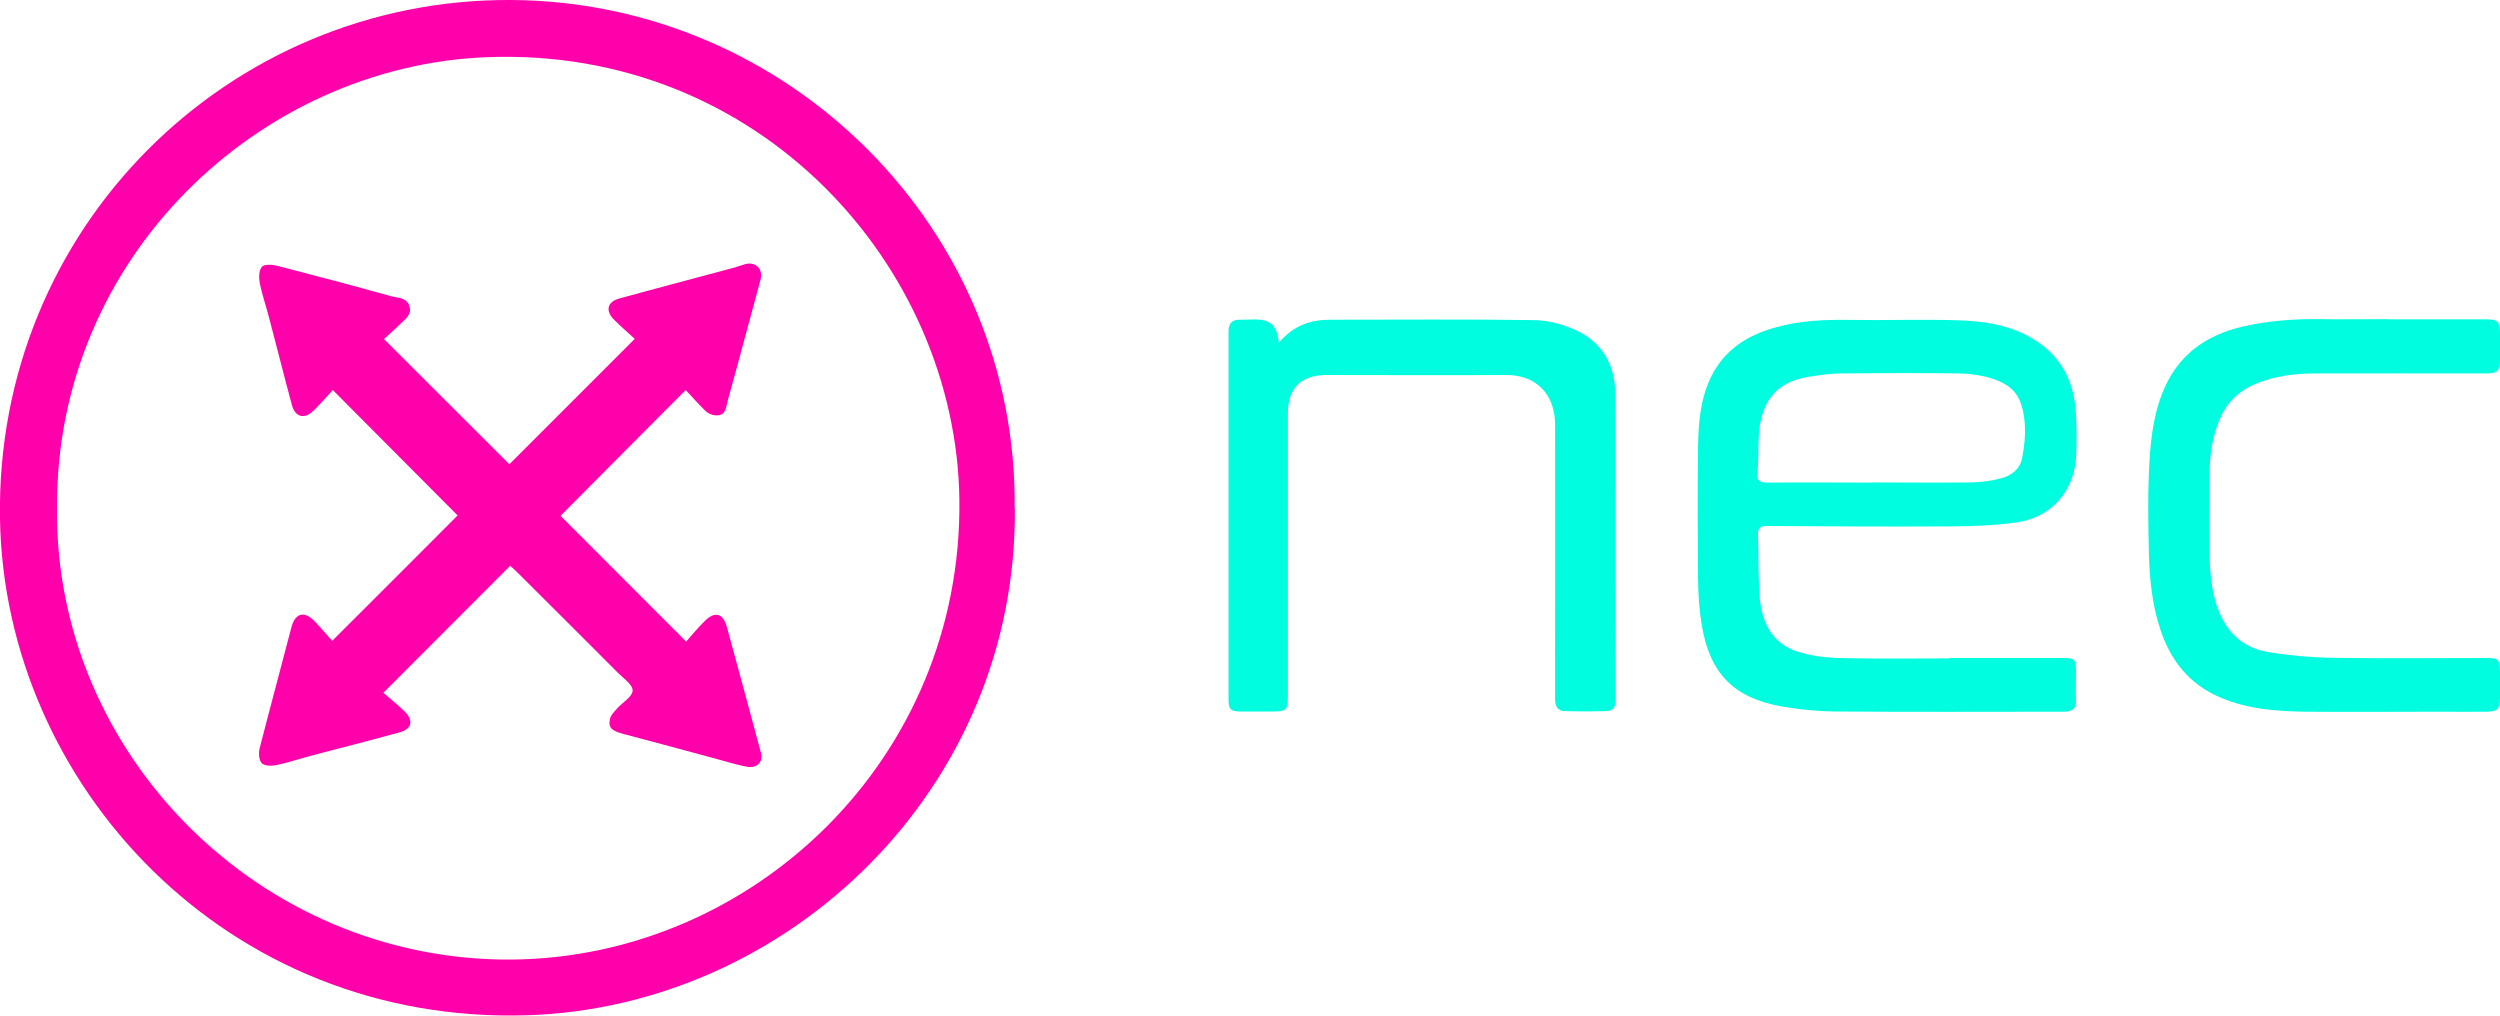 <svg xmlns="http://www.w3.org/2000/svg" id="Capa_2" viewBox="0 0 128 52"><defs><style>      .cls-1 {        fill: #ff00ab;      }      .cls-2 {        fill: #00fde0;      }    </style></defs><g id="Capa_1-2" data-name="Capa_1"><g><path class="cls-1" d="M51.96,26.04c.12,14.39-11.64,25.51-24.94,25.94C11.56,52.48.24,40.15,0,26.59-.26,11.64,11.74-.08,26.17,0c14.25.08,25.95,11.76,25.78,26.04ZM2.92,25.99c-.15,12.6,10.38,23.23,23.27,23.14,12.34-.1,23.1-10.26,22.93-23.56-.16-11.89-10.19-23.21-24.23-22.64C13.28,3.4,2.85,13.17,2.92,25.99Z"></path><g><path class="cls-2" d="M99.79,33.69c1.95,0,3.89,0,5.84,0,.6,0,.66.07.66.67,0,.51-.02,1.02,0,1.53.02.36-.16.5-.47.54-.11.01-.22.01-.32.01-3.77,0-7.54.02-11.3-.01-1,0-2-.09-2.98-.26-2.46-.44-3.68-1.69-4.09-4.17-.13-.77-.18-1.56-.19-2.35-.02-2.25-.03-4.51,0-6.76.02-1.23.11-2.45.67-3.6.7-1.42,1.9-2.15,3.35-2.54,1.23-.34,2.49-.39,3.76-.37,1.85.03,3.71-.04,5.56.02,1.15.04,2.31.19,3.37.71,1.64.81,2.51,2.14,2.63,3.95.05.75.05,1.51.02,2.27-.08,1.78-1.23,3.14-3,3.41-1.09.16-2.21.2-3.31.21-3.18.02-6.36,0-9.54-.02-.31,0-.45.1-.44.43.03,1.05.01,2.1.08,3.14.09,1.29.58,2.4,1.9,2.85.69.23,1.45.32,2.18.34,1.88.05,3.77.02,5.65.02h0ZM95.85,24.7c1.67,0,3.33.02,5,0,.53,0,1.08-.07,1.6-.21.52-.13.98-.47,1.08-1.03.11-.57.18-1.16.14-1.74-.11-1.42-.56-1.98-1.71-2.35-.52-.16-1.09-.24-1.63-.25-2.02-.03-4.04-.02-6.07,0-.55,0-1.1.09-1.65.17-1.8.28-2.45,1.41-2.56,3-.04.63,0,1.26-.07,1.89-.05.47.15.53.55.53,1.77-.02,3.55,0,5.33,0Z"></path><path class="cls-2" d="M65.47,17.56c.79-.94,1.68-1.19,2.65-1.19,3.47,0,6.95-.03,10.42.02.73.01,1.5.22,2.17.53,1.34.62,1.99,1.79,1.99,3.24.03,5.23,0,10.47.02,15.7,0,.36-.15.54-.47.55-.71.02-1.42.02-2.13,0-.36,0-.5-.26-.5-.6,0-.73,0-1.45,0-2.18,0-3.97.01-7.94,0-11.9,0-1.44-.87-2.55-2.54-2.53-3.06.02-6.11,0-9.17,0-1.3,0-1.97.67-1.97,1.96,0,4.83,0,9.66,0,14.5,0,.68-.08.77-.77.77-.54,0-1.08,0-1.62,0-.55,0-.65-.11-.65-.64,0-6.27,0-12.54,0-18.8,0-.44.17-.63.6-.62.85.02,1.86-.29,1.98,1.19Z"></path><path class="cls-2" d="M122.21,16.35c1.68,0,3.37,0,5.05,0,.62,0,.74.11.74.72,0,.45,0,.89,0,1.34,0,.58-.13.71-.7.71-2.93,0-5.87-.01-8.8,0-1.03,0-2.05.13-3.03.54-.84.35-1.44.94-1.8,1.76-.4.9-.53,1.87-.54,2.84-.02,1.42-.04,2.84,0,4.26.04,1.18.16,2.37.8,3.42.5.82,1.27,1.29,2.17,1.44,1.07.18,2.17.28,3.26.3,2.65.04,5.31.01,7.97.01.58,0,.66.08.67.67,0,.46,0,.93,0,1.39,0,.55-.13.68-.69.69-.77.01-1.54,0-2.32,0-2.3,0-4.6.02-6.9,0-1.49-.02-2.98-.12-4.39-.72-1.61-.68-2.57-1.9-3.1-3.52-.43-1.3-.55-2.65-.58-4.01-.03-1.31-.05-2.63,0-3.94.06-1.4.17-2.79.69-4.12.75-1.91,2.18-2.96,4.12-3.41,1.31-.3,2.65-.4,3.99-.38,1.13.02,2.25,0,3.38,0Z"></path></g><path class="cls-1" d="M28.71,26.42c2.1,2.1,4.21,4.22,6.42,6.43.31-.35.62-.73.97-1.07.5-.49.92-.38,1.11.3.59,2.15,1.17,4.31,1.75,6.46.13.49-.22.83-.76.71-.54-.11-1.07-.27-1.61-.42-1.54-.41-3.09-.84-4.63-1.24-.64-.17-.83-.32-.73-.78.04-.19.21-.36.35-.52.28-.32.81-.62.81-.94,0-.31-.5-.64-.8-.95-1.72-1.73-3.45-3.45-5.18-5.17-.1-.1-.2-.18-.29-.26-2.14,2.15-4.26,4.27-6.49,6.5.35.3.73.61,1.08.95.48.47.38.91-.26,1.08-1.53.42-3.06.81-4.59,1.21-.56.15-1.12.34-1.69.46-.25.05-.61.06-.76-.09-.15-.14-.18-.51-.12-.75.53-2.07,1.09-4.14,1.63-6.21.19-.72.64-.86,1.16-.34.33.34.64.71.93,1.03,2.21-2.21,4.34-4.33,6.42-6.42-2.09-2.1-4.2-4.22-6.39-6.42-.31.34-.63.71-.98,1.05-.46.46-.94.35-1.11-.27-.41-1.5-.78-3.01-1.18-4.51-.15-.58-.35-1.15-.47-1.74-.05-.27-.05-.66.11-.84.12-.14.53-.12.79-.05,1.95.5,3.9,1.02,5.84,1.56.34.09.78.06.92.5.15.47-.25.69-.51.96-.26.26-.54.5-.79.73,2.19,2.18,4.31,4.31,6.42,6.41,2.1-2.1,4.22-4.22,6.42-6.42-.34-.31-.72-.64-1.06-.98-.46-.46-.35-.92.28-1.09,1.96-.54,3.92-1.05,5.88-1.58.19-.05.38-.13.57-.18.54-.13.91.26.77.8-.56,2.05-1.1,4.11-1.67,6.15-.1.36-.08.87-.69.79-.17-.02-.35-.11-.47-.23-.35-.34-.68-.72-1-1.06-2.18,2.19-4.3,4.31-6.4,6.43Z"></path></g></g></svg>